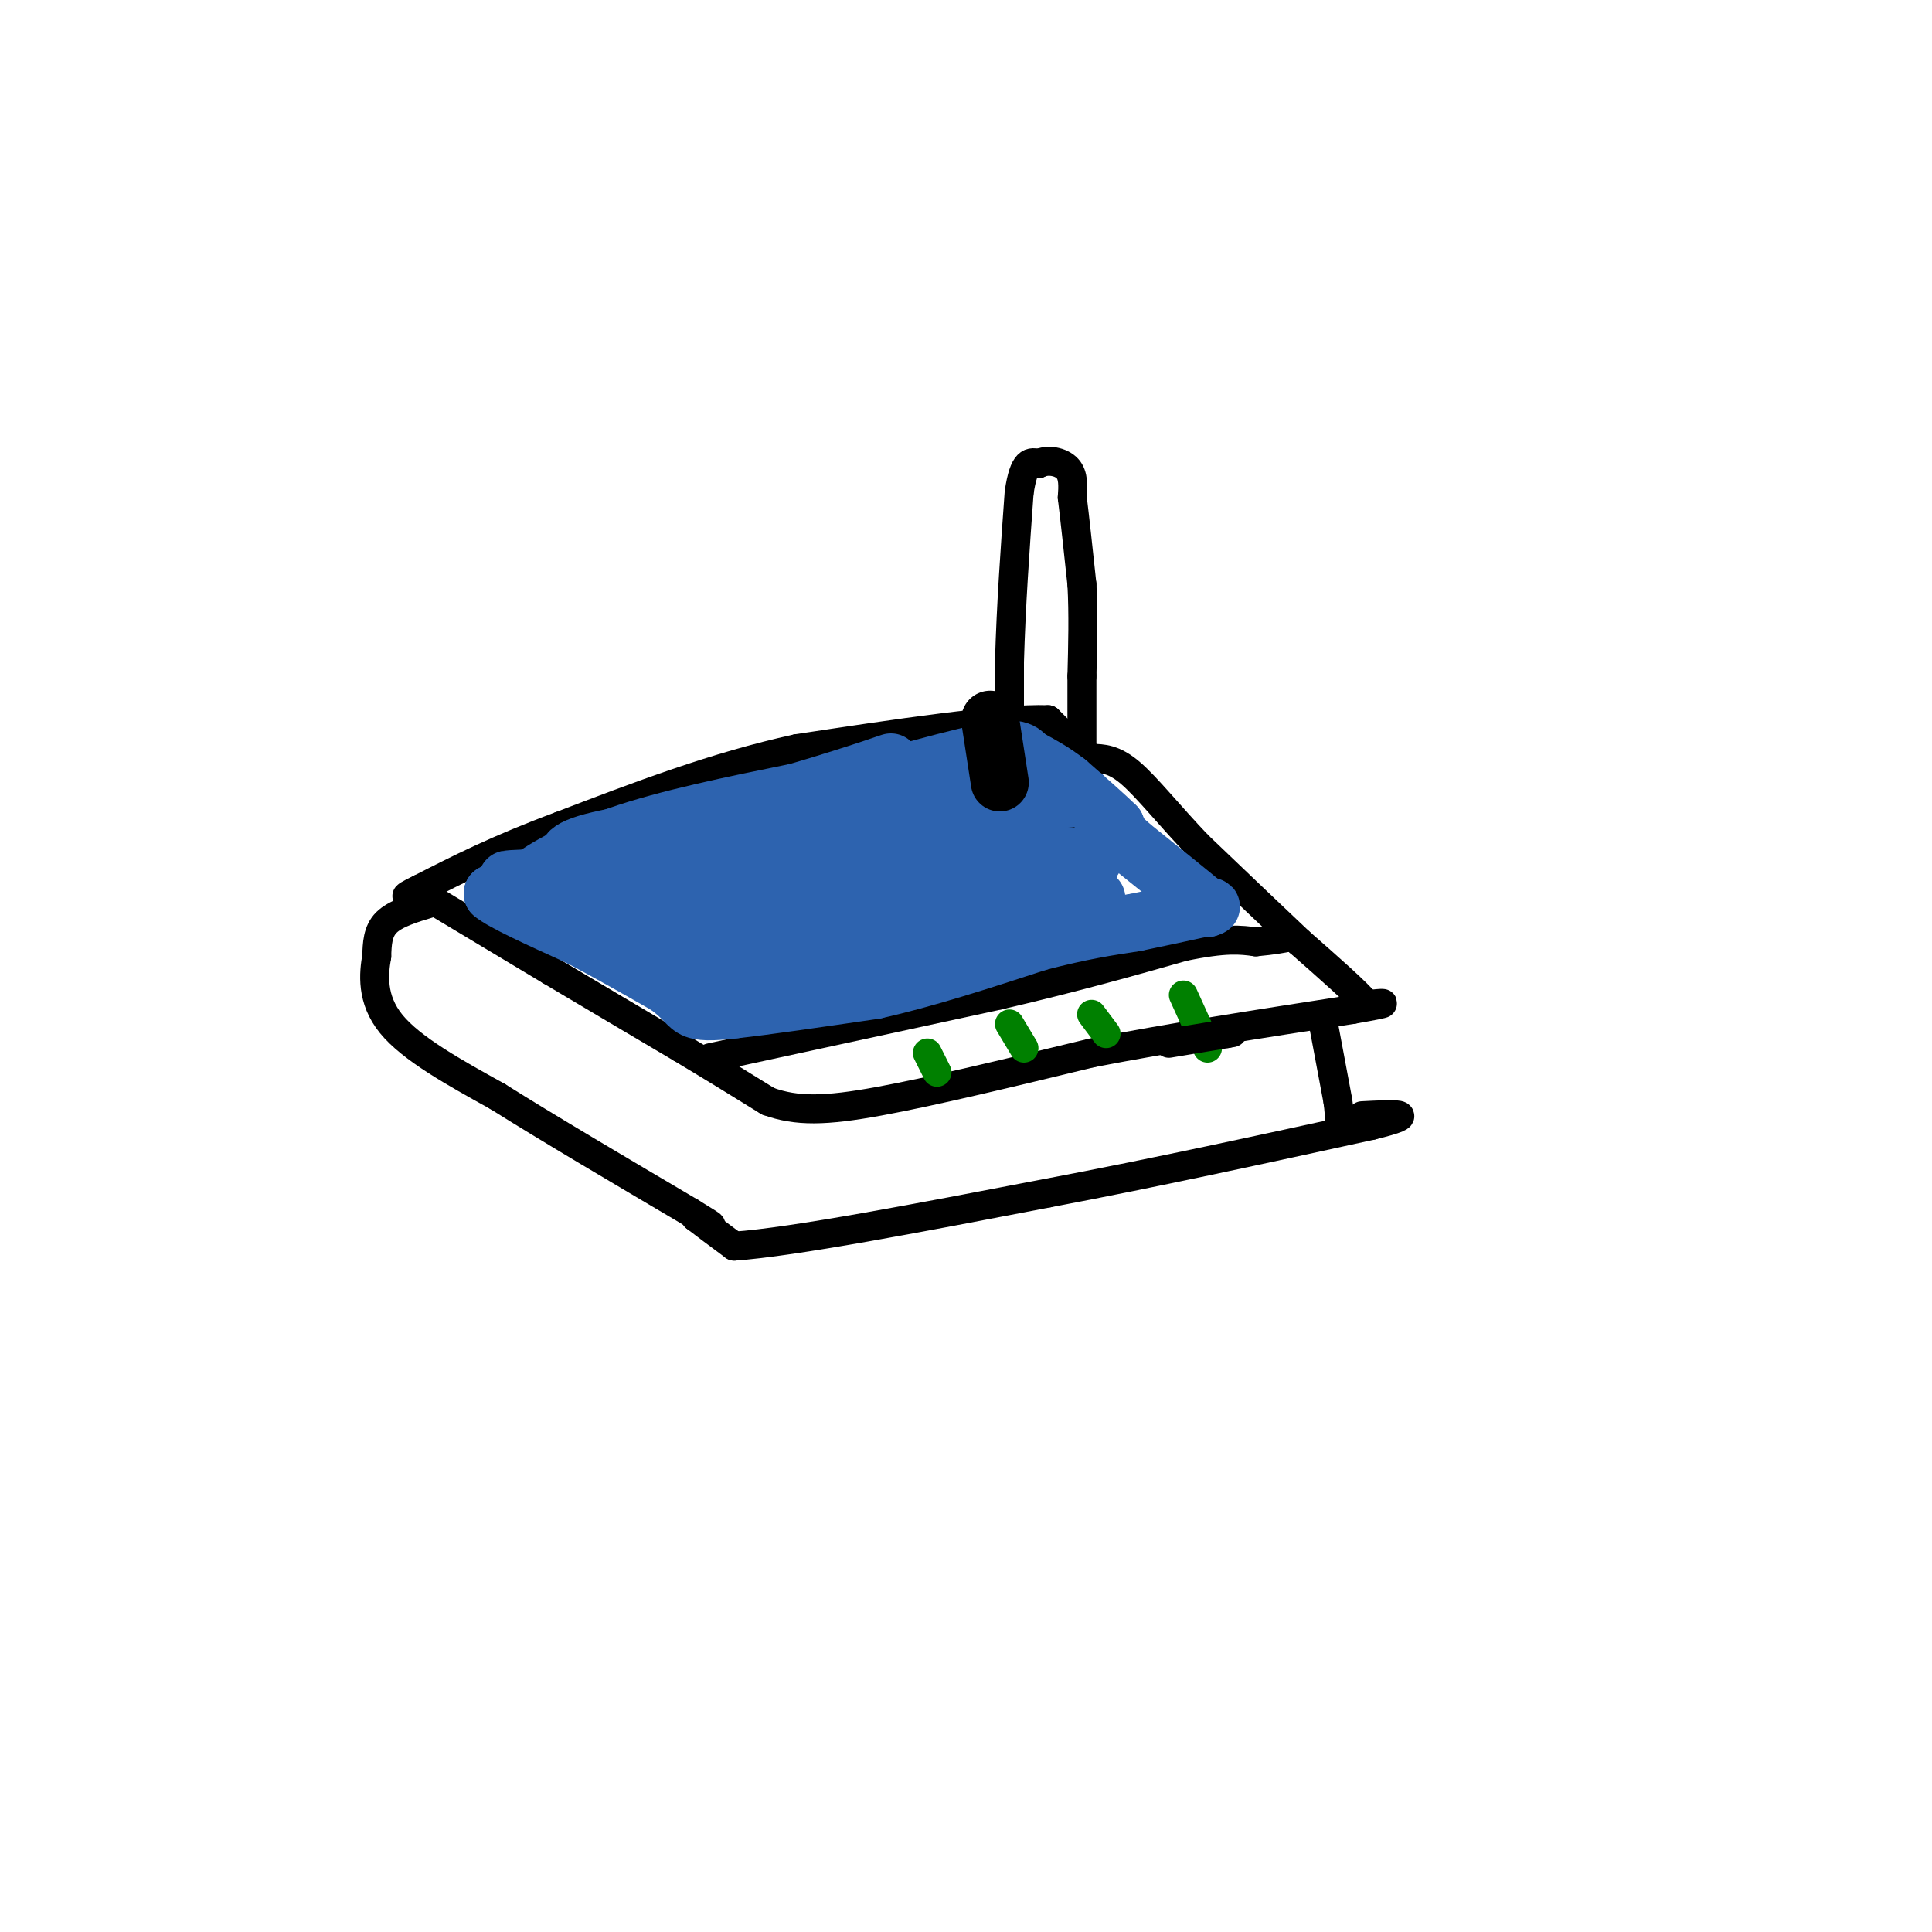 <svg viewBox='0 0 400 400' version='1.1' xmlns='http://www.w3.org/2000/svg' xmlns:xlink='http://www.w3.org/1999/xlink'><g fill='none' stroke='#000000' stroke-width='6' stroke-linecap='round' stroke-linejoin='round'><path d='M89,187c-3.583,1.083 -7.167,2.167 -9,4c-1.833,1.833 -1.917,4.417 -2,7'/><path d='M78,198c-0.622,3.533 -1.178,8.867 3,14c4.178,5.133 13.089,10.067 22,15'/><path d='M103,227c10.333,6.500 25.167,15.250 40,24'/><path d='M143,251c6.833,4.167 3.917,2.583 1,1'/><path d='M144,252c1.500,1.167 4.750,3.583 8,6'/><path d='M152,258c12.167,-0.833 38.583,-5.917 65,-11'/><path d='M217,247c22.000,-4.167 44.500,-9.083 67,-14'/><path d='M284,233c10.833,-2.667 4.417,-2.333 -2,-2'/><path d='M89,186c0.000,0.000 25.000,15.000 25,15'/><path d='M114,201c8.667,5.167 17.833,10.583 27,16'/><path d='M141,217c7.500,4.500 12.750,7.750 18,11'/><path d='M159,228c5.956,2.156 11.844,2.044 23,0c11.156,-2.044 27.578,-6.022 44,-10'/><path d='M226,218c16.333,-3.167 35.167,-6.083 54,-9'/><path d='M280,209c9.500,-1.667 6.250,-1.333 3,-1'/><path d='M283,208c-1.833,-2.333 -7.917,-7.667 -14,-13'/><path d='M269,195c-5.833,-5.500 -13.417,-12.750 -21,-20'/><path d='M248,175c-6.022,-6.311 -10.578,-12.089 -14,-15c-3.422,-2.911 -5.711,-2.956 -8,-3'/><path d='M226,157c-2.833,-1.833 -5.917,-4.917 -9,-8'/><path d='M217,149c-10.167,-0.333 -31.083,2.833 -52,6'/><path d='M165,155c-16.833,3.667 -32.917,9.833 -49,16'/><path d='M116,171c-13.000,4.833 -21.000,8.917 -29,13'/><path d='M87,184c-4.833,2.333 -2.417,1.667 0,1'/><path d='M274,212c0.000,0.000 3.000,16.000 3,16'/><path d='M277,228c0.500,3.667 0.250,4.833 0,6'/><path d='M209,173c0.000,0.000 0.000,-36.000 0,-36'/><path d='M209,137c0.333,-11.833 1.167,-23.417 2,-35'/><path d='M211,102c1.000,-6.833 2.500,-6.417 4,-6'/><path d='M215,96c1.911,-0.978 4.689,-0.422 6,1c1.311,1.422 1.156,3.711 1,6'/><path d='M222,103c0.500,4.000 1.250,11.000 2,18'/><path d='M224,121c0.333,6.167 0.167,12.583 0,19'/><path d='M224,140c0.000,6.167 0.000,12.083 0,18'/><path d='M224,158c0.000,5.500 0.000,10.250 0,15'/><path d='M147,219c0.000,0.000 60.000,-13.000 60,-13'/><path d='M207,206c16.333,-3.833 27.167,-6.917 38,-10'/><path d='M245,196c8.833,-1.833 11.917,-1.417 15,-1'/><path d='M260,195c3.667,-0.333 5.333,-0.667 7,-1'/></g>
<g fill='none' stroke='#008000' stroke-width='6' stroke-linecap='round' stroke-linejoin='round'><path d='M245,206c0.000,0.000 5.000,11.000 5,11'/><path d='M226,210c0.000,0.000 3.000,4.000 3,4'/><path d='M209,212c0.000,0.000 3.000,5.000 3,5'/><path d='M192,218c0.000,0.000 2.000,4.000 2,4'/></g>
<g fill='none' stroke='#000000' stroke-width='6' stroke-linecap='round' stroke-linejoin='round'><path d='M242,216c0.000,0.000 12.000,-2.000 12,-2'/><path d='M254,214c2.000,-0.333 1.000,-0.167 0,0'/></g>
<g fill='none' stroke='#2d63af' stroke-width='12' stroke-linecap='round' stroke-linejoin='round'><path d='M130,191c-0.250,-1.917 -0.500,-3.833 -4,-5c-3.500,-1.167 -10.250,-1.583 -17,-2'/><path d='M109,184c-4.000,-0.167 -5.500,0.417 -7,1'/><path d='M102,185c1.833,1.667 9.917,5.333 18,9'/><path d='M120,194c6.000,3.167 12.000,6.583 18,10'/><path d='M138,204c3.778,2.667 4.222,4.333 6,5c1.778,0.667 4.889,0.333 8,0'/><path d='M152,209c6.167,-0.667 17.583,-2.333 29,-4'/><path d='M181,205c10.500,-2.333 22.250,-6.167 34,-10'/><path d='M215,195c9.000,-2.333 14.500,-3.167 20,-4'/><path d='M235,191c5.667,-1.167 9.833,-2.083 14,-3'/><path d='M249,188c2.500,-0.500 1.750,-0.250 1,0'/><path d='M250,188c-2.500,-2.167 -9.250,-7.583 -16,-13'/><path d='M234,175c-3.167,-2.833 -3.083,-3.417 -3,-4'/><path d='M231,171c-2.167,-2.167 -6.083,-5.583 -10,-9'/><path d='M221,162c-3.000,-2.333 -5.500,-3.667 -8,-5'/><path d='M213,157c-1.689,-1.489 -1.911,-2.711 -10,-1c-8.089,1.711 -24.044,6.356 -40,11'/><path d='M163,167c-14.622,3.044 -31.178,5.156 -39,7c-7.822,1.844 -6.911,3.422 -6,5'/><path d='M118,179c-3.369,1.881 -8.792,4.083 -8,3c0.792,-1.083 7.798,-5.452 18,-9c10.202,-3.548 23.601,-6.274 37,-9'/><path d='M165,164c12.679,-3.679 25.875,-8.375 16,-5c-9.875,3.375 -42.821,14.821 -54,20c-11.179,5.179 -0.589,4.089 10,3'/><path d='M137,182c10.706,0.423 32.473,-0.020 20,0c-12.473,0.020 -59.184,0.504 -51,0c8.184,-0.504 71.262,-1.994 100,-3c28.738,-1.006 23.136,-1.527 8,-2c-15.136,-0.473 -39.806,-0.896 -44,-1c-4.194,-0.104 12.087,0.113 22,-1c9.913,-1.113 13.456,-3.557 17,-6'/><path d='M209,169c2.524,-1.810 0.333,-3.333 4,-4c3.667,-0.667 13.190,-0.476 11,0c-2.190,0.476 -16.095,1.238 -30,2'/><path d='M194,167c-5.474,1.712 -4.158,4.993 -8,6c-3.842,1.007 -12.842,-0.261 -19,2c-6.158,2.261 -9.475,8.049 -11,9c-1.525,0.951 -1.257,-2.936 5,-7c6.257,-4.064 18.502,-8.304 21,-10c2.498,-1.696 -4.751,-0.848 -12,0'/><path d='M170,167c-7.021,2.499 -18.572,8.747 -26,14c-7.428,5.253 -10.733,9.511 -12,12c-1.267,2.489 -0.495,3.209 0,4c0.495,0.791 0.713,1.655 5,2c4.287,0.345 12.644,0.173 21,0'/><path d='M158,199c6.951,0.306 13.828,1.071 28,-2c14.172,-3.071 35.641,-9.978 39,-13c3.359,-3.022 -11.390,-2.158 -27,0c-15.610,2.158 -32.081,5.609 -37,7c-4.919,1.391 1.714,0.721 11,0c9.286,-0.721 21.225,-1.492 20,-2c-1.225,-0.508 -15.612,-0.754 -30,-1'/><path d='M162,188c-13.440,-0.036 -32.042,0.375 -27,1c5.042,0.625 33.726,1.464 53,1c19.274,-0.464 29.137,-2.232 39,-4'/></g>
<g fill='none' stroke='#000000' stroke-width='12' stroke-linecap='round' stroke-linejoin='round'><path d='M205,149c0.000,0.000 2.000,13.000 2,13'/></g>
</svg>